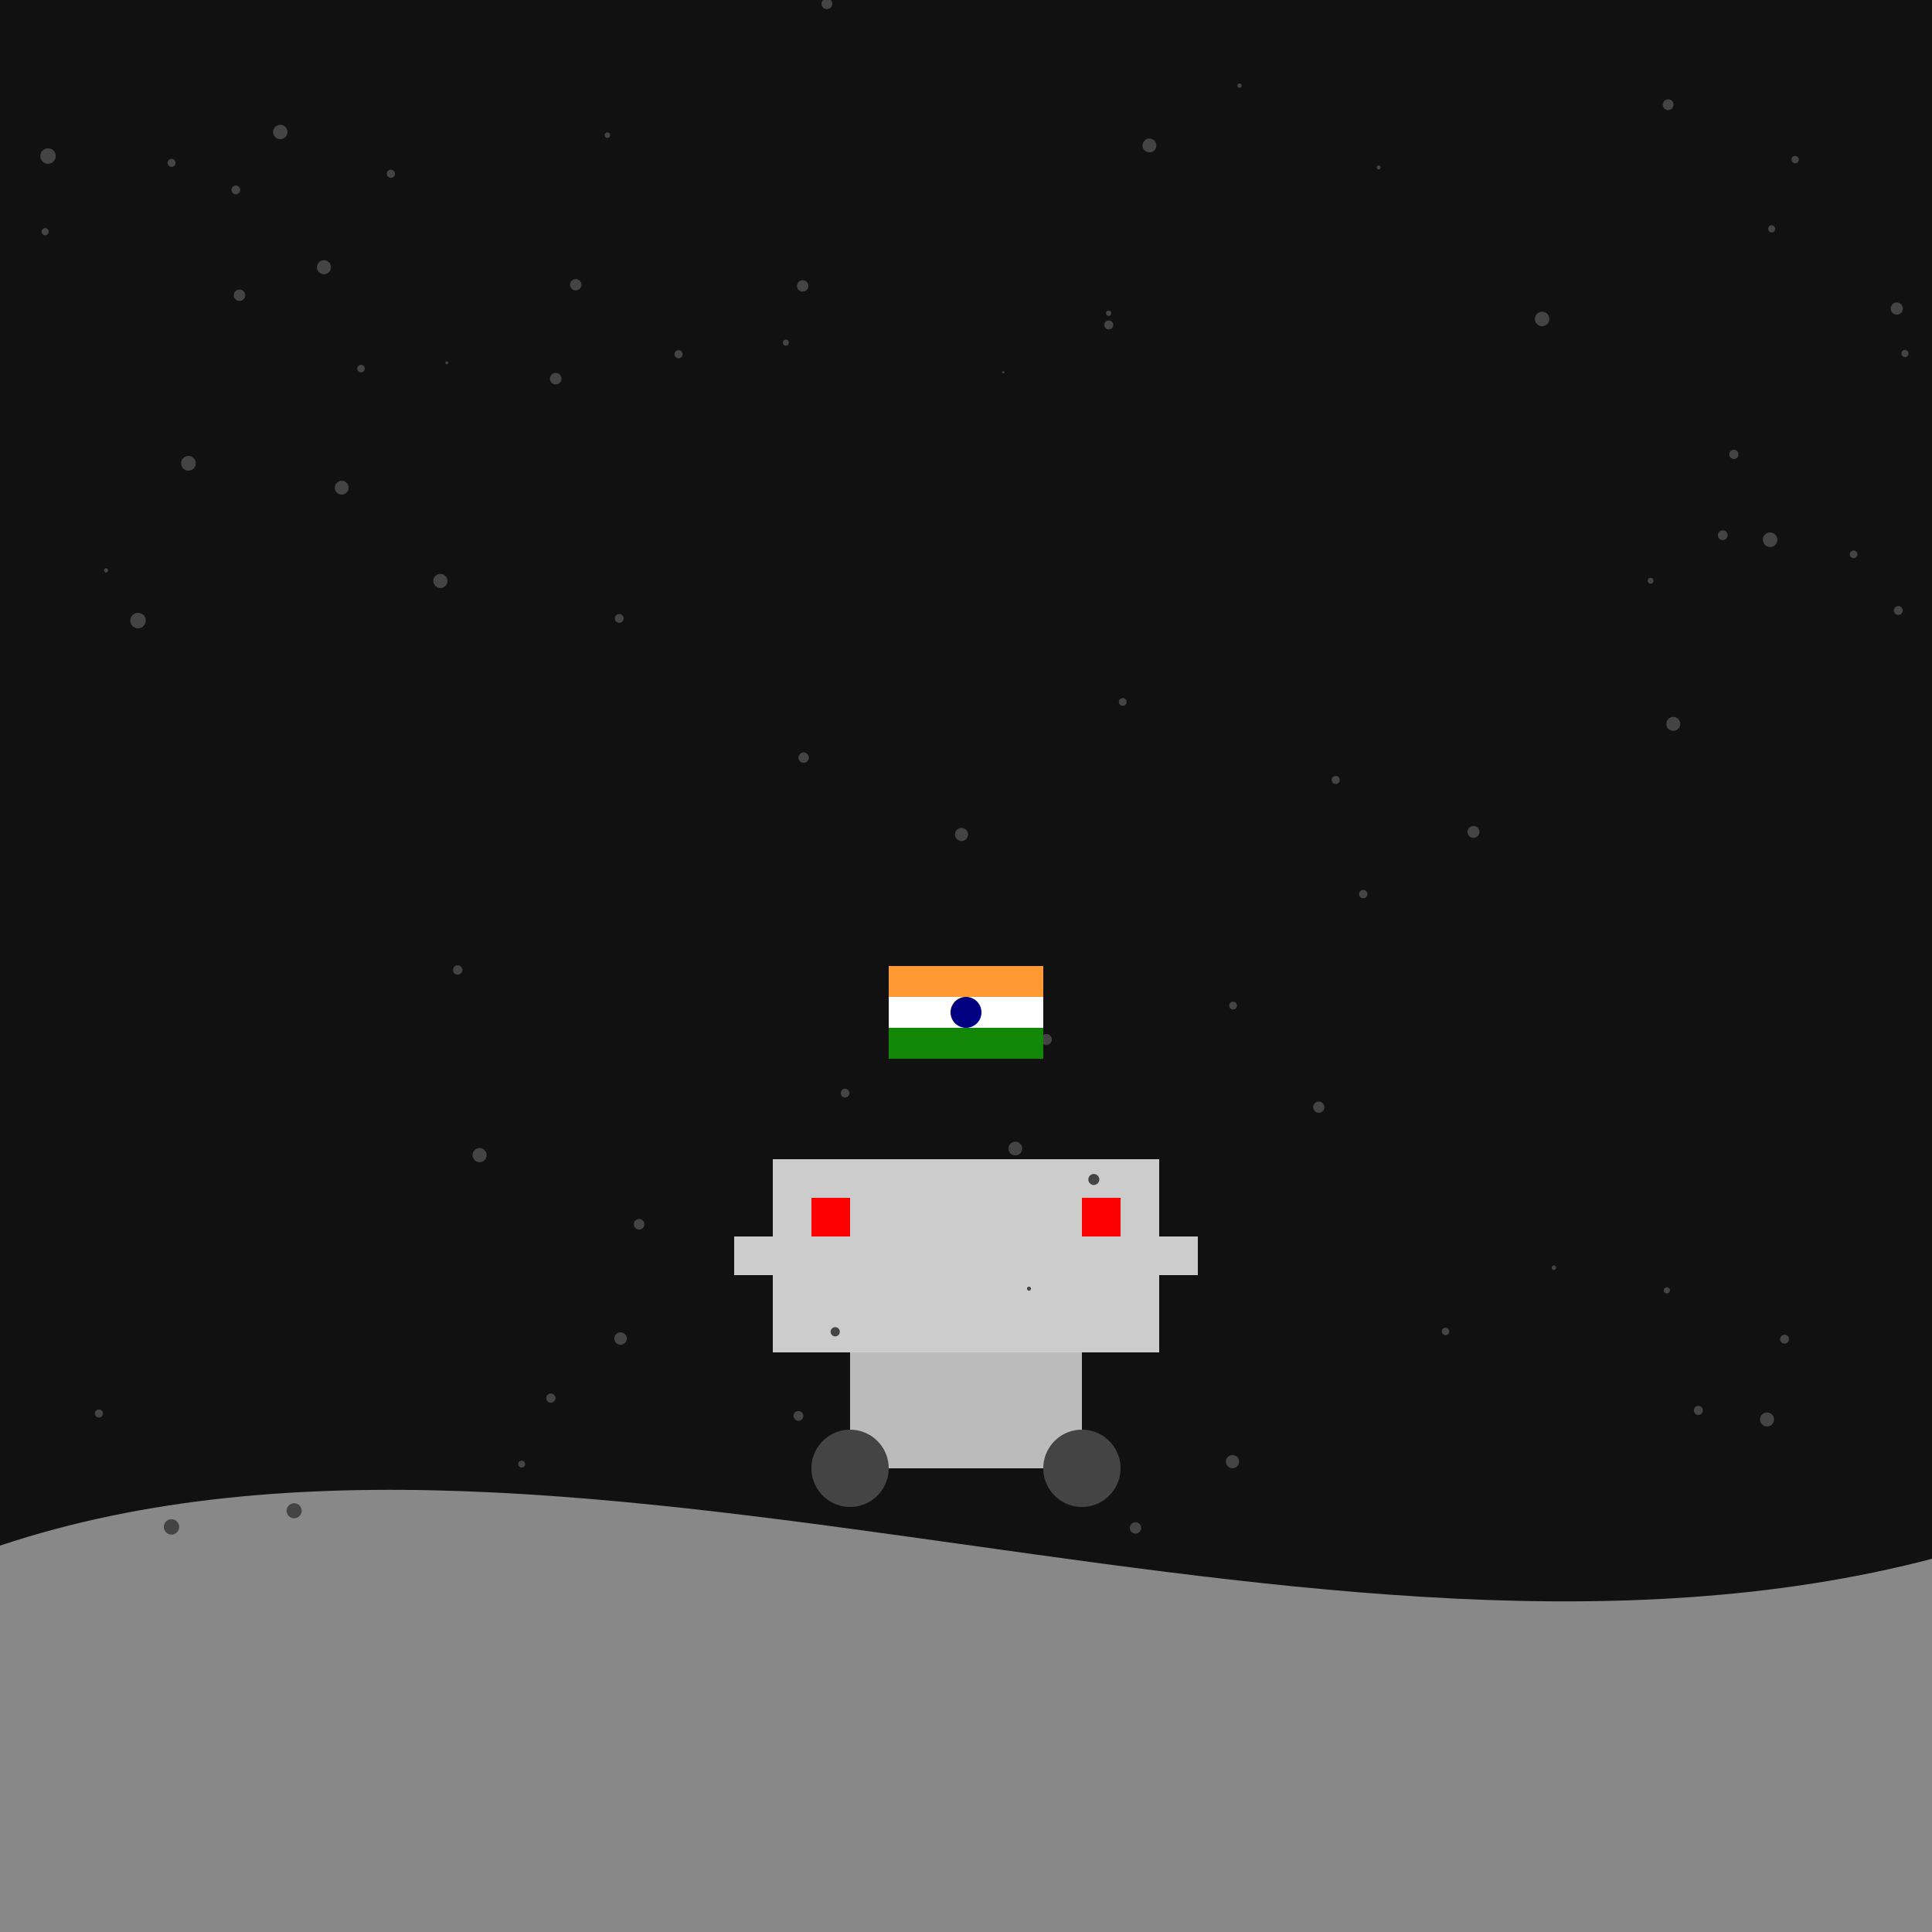 <!--

Generated by DrawGPT.
Free, open source, AI generated images in SVG, PNG, and HTML Canvas format.
https://drawgpt.ai

Created: 2024-01-20T15:17:54.324Z
Link: https://drawgpt.ai/prompt/155801/

-->
<svg xmlns="http://www.w3.org/2000/svg" xmlns:xlink="http://www.w3.org/1999/xlink" width="500" height="500"><defs/><g><rect fill="#111" stroke="none" x="0" y="0" width="512" height="512"/><path fill="#888" stroke="none" paint-order="stroke fill markers" d=" M 0 400 C 150 350 350 450 512 400 L 512 512 L 0 512 Z"/><rect fill="#CCC" stroke="none" x="200" y="300" width="100" height="50"/><rect fill="#CCC" stroke="none" x="190" y="320" width="20" height="10"/><rect fill="#CCC" stroke="none" x="290" y="320" width="20" height="10"/><rect fill="#F00" stroke="none" x="210" y="310" width="10" height="10"/><rect fill="#F00" stroke="none" x="280" y="310" width="10" height="10"/><rect fill="#BBB" stroke="none" x="220" y="350" width="60" height="30"/><path fill="#444" stroke="none" paint-order="stroke fill markers" d=" M 230 380 A 10 10 0 1 1 230 379.99"/><path fill="#444" stroke="none" paint-order="stroke fill markers" d=" M 290 380 A 10 10 0 1 1 290 379.99"/><path fill="#444" stroke="none" paint-order="stroke fill markers" d=" M 492.438 157.996 A 1.152 1.152 0 1 1 492.438 157.995"/><path fill="#444" stroke="none" paint-order="stroke fill markers" d=" M 14.417 40.385 A 1.991 1.991 0 1 1 14.417 40.383"/><path fill="#444" stroke="none" paint-order="stroke fill markers" d=" M 157.906 34.978 A 0.706 0.706 0 1 1 157.906 34.977"/><path fill="#444" stroke="none" paint-order="stroke fill markers" d=" M 447.113 138.513 A 1.263 1.263 0 1 1 447.113 138.512"/><path fill="#444" stroke="none" paint-order="stroke fill markers" d=" M 371.528 93.471 A 0.128 0.128 0 1 1 371.528 93.471"/><path fill="#444" stroke="none" paint-order="stroke fill markers" d=" M 493.92 91.488 A 0.919 0.919 0 1 1 493.92 91.487"/><path fill="#444" stroke="none" paint-order="stroke fill markers" d=" M 284.499 305.25 A 1.42 1.42 0 1 1 284.499 305.249"/><path fill="#444" stroke="none" paint-order="stroke fill markers" d=" M 78.07 390.989 A 1.944 1.944 0 1 1 78.07 390.987"/><path fill="#444" stroke="none" paint-order="stroke fill markers" d=" M 209.324 196.077 A 1.337 1.337 0 1 1 209.324 196.075"/><path fill="#444" stroke="none" paint-order="stroke fill markers" d=" M 281.691 304.412 A 0.563 0.563 0 1 1 281.691 304.412"/><path fill="#444" stroke="none" paint-order="stroke fill markers" d=" M 150.462 73.693 A 1.464 1.464 0 1 1 150.462 73.692"/><path fill="#444" stroke="none" paint-order="stroke fill markers" d=" M 294.677 390.715 A 0.555 0.555 0 1 1 294.677 390.715"/><path fill="#444" stroke="none" paint-order="stroke fill markers" d=" M 215.389 0.981 A 1.394 1.394 0 1 1 215.389 0.98"/><path fill="#444" stroke="none" paint-order="stroke fill markers" d=" M 249.883 397.841 A 0.737 0.737 0 1 1 249.883 397.841"/><path fill="#444" stroke="none" paint-order="stroke fill markers" d=" M 291.574 181.671 A 1.005 1.005 0 1 1 291.574 181.67"/><path fill="#444" stroke="none" paint-order="stroke fill markers" d=" M 62.161 49.133 A 1.127 1.127 0 1 1 62.161 49.132"/><path fill="#444" stroke="none" paint-order="stroke fill markers" d=" M 37.712 160.604 A 1.999 1.999 0 1 1 37.712 160.602"/><path fill="#444" stroke="none" paint-order="stroke fill markers" d=" M 85.65 69.162 A 1.814 1.814 0 1 1 85.65 69.16"/><path fill="#444" stroke="none" paint-order="stroke fill markers" d=" M 45.438 42.154 A 1.032 1.032 0 1 1 45.438 42.153"/><path fill="#444" stroke="none" paint-order="stroke fill markers" d=" M 495.545 274.084 A 0.051 0.051 0 1 1 495.545 274.084"/><path fill="#444" stroke="none" paint-order="stroke fill markers" d=" M 462.286 2.145 A 0.164 0.164 0 1 1 462.286 2.145"/><path fill="#444" stroke="none" paint-order="stroke fill markers" d=" M 459.992 139.682 A 1.88 1.88 0 1 1 459.992 139.68"/><path fill="#444" stroke="none" paint-order="stroke fill markers" d=" M 427.926 150.294 A 0.768 0.768 0 1 1 427.926 150.293"/><path fill="#444" stroke="none" paint-order="stroke fill markers" d=" M 63.463 76.414 A 1.483 1.483 0 1 1 63.463 76.413"/><path fill="#444" stroke="none" paint-order="stroke fill markers" d=" M 26.634 365.81 A 1.042 1.042 0 1 1 26.634 365.809"/><path fill="#444" stroke="none" paint-order="stroke fill markers" d=" M 160.771 59.328 A 0.435 0.435 0 1 1 160.771 59.328"/><path fill="#444" stroke="none" paint-order="stroke fill markers" d=" M 465.535 41.306 A 0.95 0.95 0 1 1 465.535 41.305"/><path fill="#444" stroke="none" paint-order="stroke fill markers" d=" M 321.347 22.16 A 0.558 0.558 0 1 1 321.347 22.159"/><path fill="#444" stroke="none" paint-order="stroke fill markers" d=" M 266.827 333.503 A 0.519 0.519 0 1 1 266.827 333.502"/><path fill="#444" stroke="none" paint-order="stroke fill markers" d=" M 443.337 26.756 A 0.609 0.609 0 1 1 443.337 26.756"/><path fill="#444" stroke="none" paint-order="stroke fill markers" d=" M 207.894 366.435 A 1.268 1.268 0 1 1 207.894 366.434"/><path fill="#444" stroke="none" paint-order="stroke fill markers" d=" M 295.34 395.428 A 1.473 1.473 0 1 1 295.34 395.426"/><path fill="#444" stroke="none" paint-order="stroke fill markers" d=" M 212.973 101.392 A 0.515 0.515 0 1 1 212.973 101.392"/><path fill="#444" stroke="none" paint-order="stroke fill markers" d=" M 250.532 215.966 A 1.687 1.687 0 1 1 250.532 215.965"/><path fill="#444" stroke="none" paint-order="stroke fill markers" d=" M 94.4 95.4 A 0.974 0.974 0 1 1 94.4 95.399"/><path fill="#444" stroke="none" paint-order="stroke fill markers" d=" M 74.404 34.169 A 1.864 1.864 0 1 1 74.404 34.167"/><path fill="#444" stroke="none" paint-order="stroke fill markers" d=" M 459.112 367.365 A 1.806 1.806 0 1 1 459.112 367.363"/><path fill="#444" stroke="none" paint-order="stroke fill markers" d=" M 320.675 378.268 A 1.706 1.706 0 1 1 320.675 378.266"/><path fill="#444" stroke="none" paint-order="stroke fill markers" d=" M 176.654 91.672 A 1.052 1.052 0 1 1 176.654 91.671"/><path fill="#444" stroke="none" paint-order="stroke fill markers" d=" M 264.536 297.243 A 1.769 1.769 0 1 1 264.536 297.241"/><path fill="#444" stroke="none" paint-order="stroke fill markers" d=" M 224.976 95.252 A 0.49 0.49 0 1 1 224.976 95.252"/><path fill="#444" stroke="none" paint-order="stroke fill markers" d=" M 440.712 365.018 A 1.171 1.171 0 1 1 440.712 365.017"/><path fill="#444" stroke="none" paint-order="stroke fill markers" d=" M 217.344 344.666 A 1.193 1.193 0 1 1 217.344 344.665"/><path fill="#444" stroke="none" paint-order="stroke fill markers" d=" M 274.078 75.959 A 0.178 0.178 0 1 1 274.078 75.959"/><path fill="#444" stroke="none" paint-order="stroke fill markers" d=" M 480.708 143.459 A 0.99 0.99 0 1 1 480.708 143.458"/><path fill="#444" stroke="none" paint-order="stroke fill markers" d=" M 400.965 82.552 A 1.868 1.868 0 1 1 400.965 82.55"/><path fill="#444" stroke="none" paint-order="stroke fill markers" d=" M 493.783 0.99 A 0.008 0.008 0 1 1 493.783 0.99"/><path fill="#444" stroke="none" paint-order="stroke fill markers" d=" M 50.666 119.908 A 1.902 1.902 0 1 1 50.666 119.906"/><path fill="#444" stroke="none" paint-order="stroke fill markers" d=" M 219.83 282.907 A 1.123 1.123 0 1 1 219.83 282.906"/><path fill="#444" stroke="none" paint-order="stroke fill markers" d=" M 342.755 286.545 A 1.447 1.447 0 1 1 342.755 286.544"/><path fill="#444" stroke="none" paint-order="stroke fill markers" d=" M 119.668 251.02 A 1.21 1.21 0 1 1 119.668 251.019"/><path fill="#444" stroke="none" paint-order="stroke fill markers" d=" M 382.868 215.302 A 1.534 1.534 0 1 1 382.868 215.3"/><path fill="#444" stroke="none" paint-order="stroke fill markers" d=" M 143.754 361.827 A 1.194 1.194 0 1 1 143.754 361.826"/><path fill="#444" stroke="none" paint-order="stroke fill markers" d=" M 115.998 93.899 A 0.367 0.367 0 1 1 115.998 93.898"/><path fill="#444" stroke="none" paint-order="stroke fill markers" d=" M 61.73 72.672 A 0.028 0.028 0 1 1 61.73 72.672"/><path fill="#444" stroke="none" paint-order="stroke fill markers" d=" M 125.947 298.952 A 1.822 1.822 0 1 1 125.947 298.95"/><path fill="#444" stroke="none" paint-order="stroke fill markers" d=" M 508.239 129.72 A 1.096 1.096 0 1 1 508.239 129.718"/><path fill="#444" stroke="none" paint-order="stroke fill markers" d=" M 27.984 147.61 A 0.537 0.537 0 1 1 27.984 147.609"/><path fill="#444" stroke="none" paint-order="stroke fill markers" d=" M 204.15 88.677 A 0.782 0.782 0 1 1 204.15 88.676"/><path fill="#444" stroke="none" paint-order="stroke fill markers" d=" M 449.924 117.588 A 1.196 1.196 0 1 1 449.924 117.587"/><path fill="#444" stroke="none" paint-order="stroke fill markers" d=" M 433.117 27.097 A 1.392 1.392 0 1 1 433.117 27.096"/><path fill="#444" stroke="none" paint-order="stroke fill markers" d=" M 451.891 286.945 A 0.722 0.722 0 1 1 451.891 286.945"/><path fill="#444" stroke="none" paint-order="stroke fill markers" d=" M 90.223 126.217 A 1.782 1.782 0 1 1 90.223 126.215"/><path fill="#444" stroke="none" paint-order="stroke fill markers" d=" M 287.607 81.064 A 0.686 0.686 0 1 1 287.607 81.063"/><path fill="#444" stroke="none" paint-order="stroke fill markers" d=" M 166.774 316.845 A 1.373 1.373 0 1 1 166.774 316.843"/><path fill="#444" stroke="none" paint-order="stroke fill markers" d=" M 434.844 187.34 A 1.799 1.799 0 1 1 434.844 187.339"/><path fill="#444" stroke="none" paint-order="stroke fill markers" d=" M 389.302 126.388 A 0.102 0.102 0 1 1 389.302 126.388"/><path fill="#444" stroke="none" paint-order="stroke fill markers" d=" M 46.37 395.164 A 1.987 1.987 0 1 1 46.37 395.162"/><path fill="#444" stroke="none" paint-order="stroke fill markers" d=" M 430.505 29.261 A 0.227 0.227 0 1 1 430.505 29.261"/><path fill="#444" stroke="none" paint-order="stroke fill markers" d=" M 131.589 352.716 A 0.297 0.297 0 1 1 131.589 352.716"/><path fill="#444" stroke="none" paint-order="stroke fill markers" d=" M 162.218 346.422 A 1.613 1.613 0 1 1 162.218 346.421"/><path fill="#444" stroke="none" paint-order="stroke fill markers" d=" M 115.799 150.352 A 1.824 1.824 0 1 1 115.799 150.351"/><path fill="#444" stroke="none" paint-order="stroke fill markers" d=" M 432.162 333.955 A 0.794 0.794 0 1 1 432.162 333.954"/><path fill="#444" stroke="none" paint-order="stroke fill markers" d=" M 506.332 209.494 A 0.126 0.126 0 1 1 506.332 209.494"/><path fill="#444" stroke="none" paint-order="stroke fill markers" d=" M 288.117 84.087 A 1.157 1.157 0 1 1 288.117 84.086"/><path fill="#444" stroke="none" paint-order="stroke fill markers" d=" M 320.126 260.245 A 1.009 1.009 0 1 1 320.126 260.244"/><path fill="#444" stroke="none" paint-order="stroke fill markers" d=" M 512.868 151.223 A 1.933 1.933 0 1 1 512.868 151.221"/><path fill="#444" stroke="none" paint-order="stroke fill markers" d=" M 145.305 98.007 A 1.488 1.488 0 1 1 145.305 98.005"/><path fill="#444" stroke="none" paint-order="stroke fill markers" d=" M 462.997 346.561 A 1.15 1.15 0 1 1 462.997 346.56"/><path fill="#444" stroke="none" paint-order="stroke fill markers" d=" M 404.586 202.132 A 0.688 0.688 0 1 1 404.586 202.132"/><path fill="#444" stroke="none" paint-order="stroke fill markers" d=" M 280.805 399.603 A 0.517 0.517 0 1 1 280.805 399.603"/><path fill="#444" stroke="none" paint-order="stroke fill markers" d=" M 346.732 201.856 A 1.046 1.046 0 1 1 346.732 201.855"/><path fill="#444" stroke="none" paint-order="stroke fill markers" d=" M 272.205 269.024 A 1.424 1.424 0 1 1 272.205 269.023"/><path fill="#444" stroke="none" paint-order="stroke fill markers" d=" M 459.419 59.232 A 0.916 0.916 0 1 1 459.419 59.231"/><path fill="#444" stroke="none" paint-order="stroke fill markers" d=" M 416.88 15.517 A 0.578 0.578 0 1 1 416.88 15.517"/><path fill="#444" stroke="none" paint-order="stroke fill markers" d=" M 209.207 73.999 A 1.471 1.471 0 1 1 209.207 73.998"/><path fill="#444" stroke="none" paint-order="stroke fill markers" d=" M 511.522 34.116 A 0.627 0.627 0 1 1 511.522 34.116"/><path fill="#444" stroke="none" paint-order="stroke fill markers" d=" M 299.256 37.651 A 1.787 1.787 0 1 1 299.256 37.649"/><path fill="#444" stroke="none" paint-order="stroke fill markers" d=" M 12.605 59.961 A 0.916 0.916 0 1 1 12.605 59.96"/><path fill="#444" stroke="none" paint-order="stroke fill markers" d=" M 259.95 96.35 A 0.297 0.297 0 1 1 259.95 96.349"/><path fill="#444" stroke="none" paint-order="stroke fill markers" d=" M 135.907 378.915 A 0.897 0.897 0 1 1 135.907 378.914"/><path fill="#444" stroke="none" paint-order="stroke fill markers" d=" M 402.708 328.076 A 0.569 0.569 0 1 1 402.708 328.075"/><path fill="#444" stroke="none" paint-order="stroke fill markers" d=" M 492.452 79.851 A 1.566 1.566 0 1 1 492.452 79.849"/><path fill="#444" stroke="none" paint-order="stroke fill markers" d=" M 387.365 193.765 A 0.419 0.419 0 1 1 387.365 193.765"/><path fill="#444" stroke="none" paint-order="stroke fill markers" d=" M 375.065 344.574 A 0.961 0.961 0 1 1 375.065 344.573"/><path fill="#444" stroke="none" paint-order="stroke fill markers" d=" M 357.308 43.324 A 0.502 0.502 0 1 1 357.308 43.323"/><path fill="#444" stroke="none" paint-order="stroke fill markers" d=" M 353.895 231.39 A 1.086 1.086 0 1 1 353.895 231.389"/><path fill="#444" stroke="none" paint-order="stroke fill markers" d=" M 102.215 44.971 A 1.055 1.055 0 1 1 102.215 44.97"/><path fill="#444" stroke="none" paint-order="stroke fill markers" d=" M 259.647 391.889 A 0.197 0.197 0 1 1 259.647 391.889"/><path fill="#444" stroke="none" paint-order="stroke fill markers" d=" M 161.391 160.055 A 1.135 1.135 0 1 1 161.391 160.054"/><rect fill="#FF9933" stroke="none" x="230" y="250" width="40" height="8"/><rect fill="#FFFFFF" stroke="none" x="230" y="258" width="40" height="8"/><rect fill="#138808" stroke="none" x="230" y="266" width="40" height="8"/><path fill="#000080" stroke="none" paint-order="stroke fill markers" d=" M 254 262 A 4 4 0 1 1 254 261.996"/></g></svg>